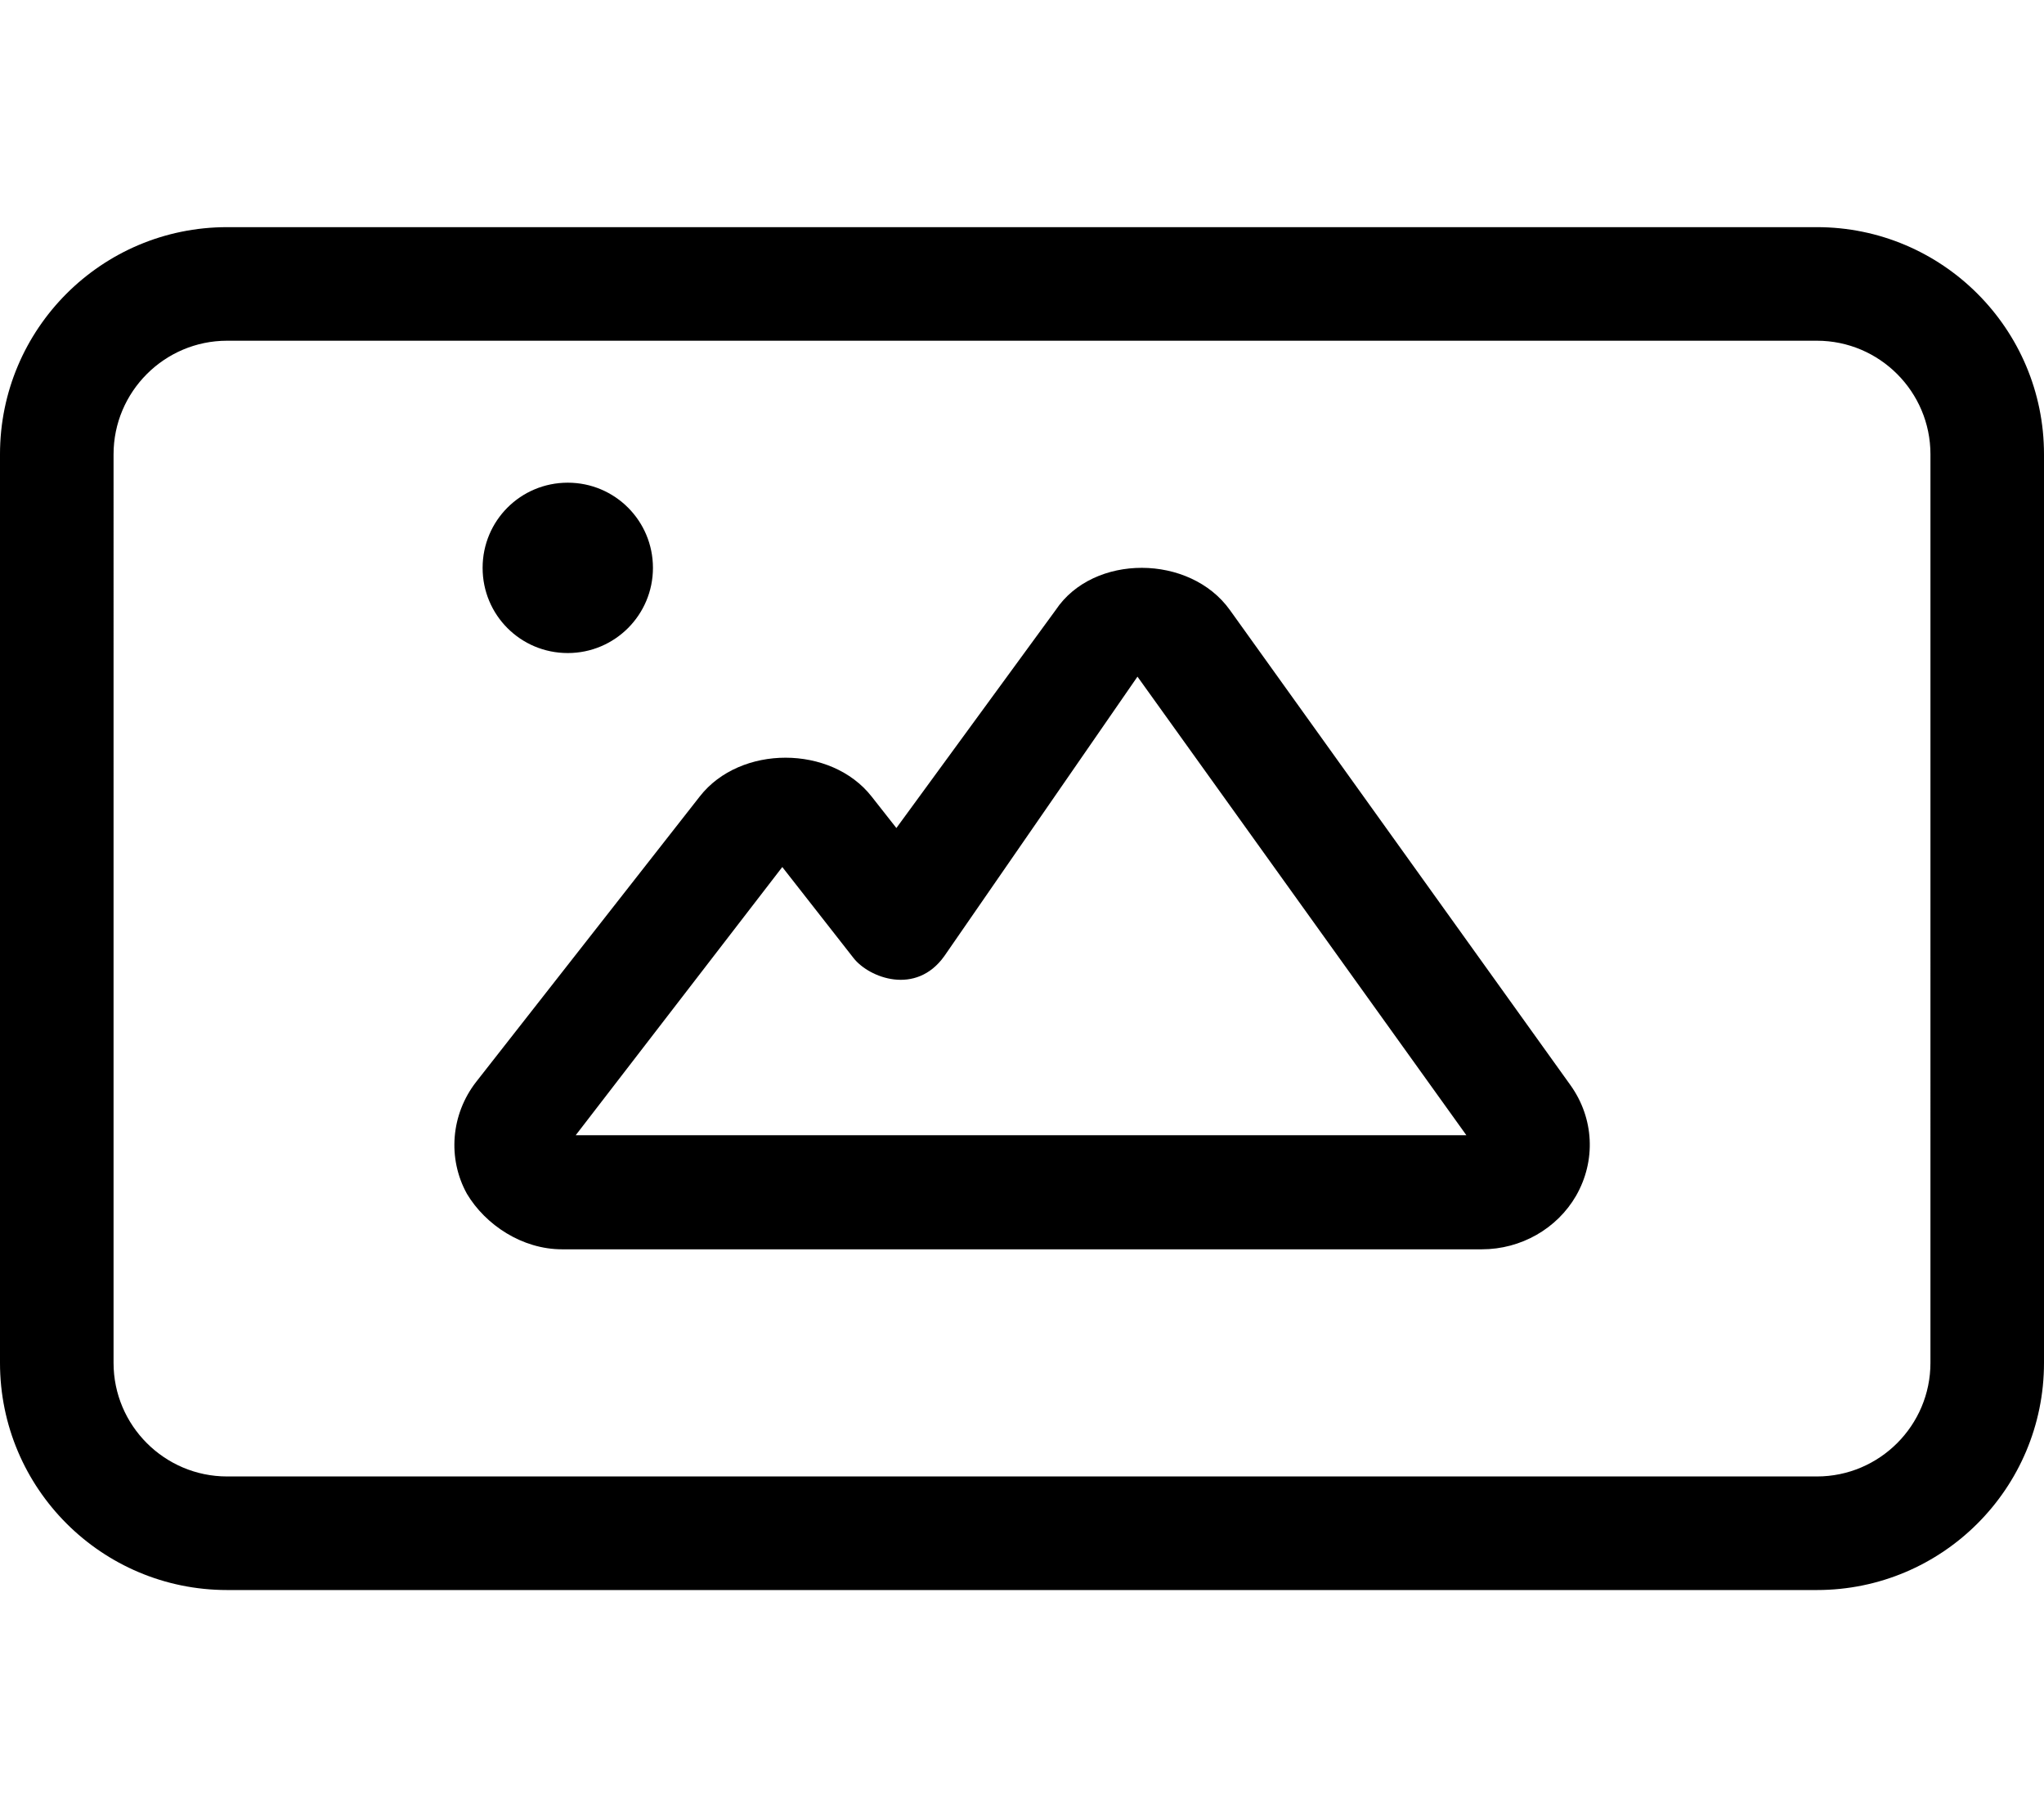 <svg xmlns="http://www.w3.org/2000/svg" viewBox="0 0 576 512"><!--! Font Awesome Pro 6.0.0-alpha3 by @fontawesome - https://fontawesome.com License - https://fontawesome.com/license (Commercial License) --><path d="M160 184c13.26 0 24-10.75 24-24S173.3 136 160 136C146.7 136 136 146.7 136 160S146.7 184 160 184zM346.6 171.9c-11.28-15.81-38.5-15.94-49.1-.031L252.6 233.3L245.6 224.4C234.2 209.9 208.6 209.8 197.2 224.4L134.2 304.8c-7.123 9.131-8.154 21.55-2.623 31.56C136.8 345.1 147.1 352 158.4 352h259.2c11 0 21.17-5.805 26.54-15.09c0-.031-.031 .031 0 0c5.656-9.883 5.078-21.84-1.578-31.15L346.6 171.9zM162.2 319.9l58.25-75.61l20.09 25.66C244.9 275.5 258.1 280.6 266.1 269.4l54.44-78.75l92.68 129.2H162.2zM512 64H64C28.65 64 0 92.65 0 128v256c0 35.35 28.65 64 64 64h448c35.35 0 64-28.65 64-64V128C576 92.65 547.3 64 512 64zM544 384c0 17.64-14.36 32-32 32H64c-17.64 0-32-14.36-32-32V128c0-17.64 14.36-32 32-32h448c17.64 0 32 14.36 32 32V384z"/></svg>